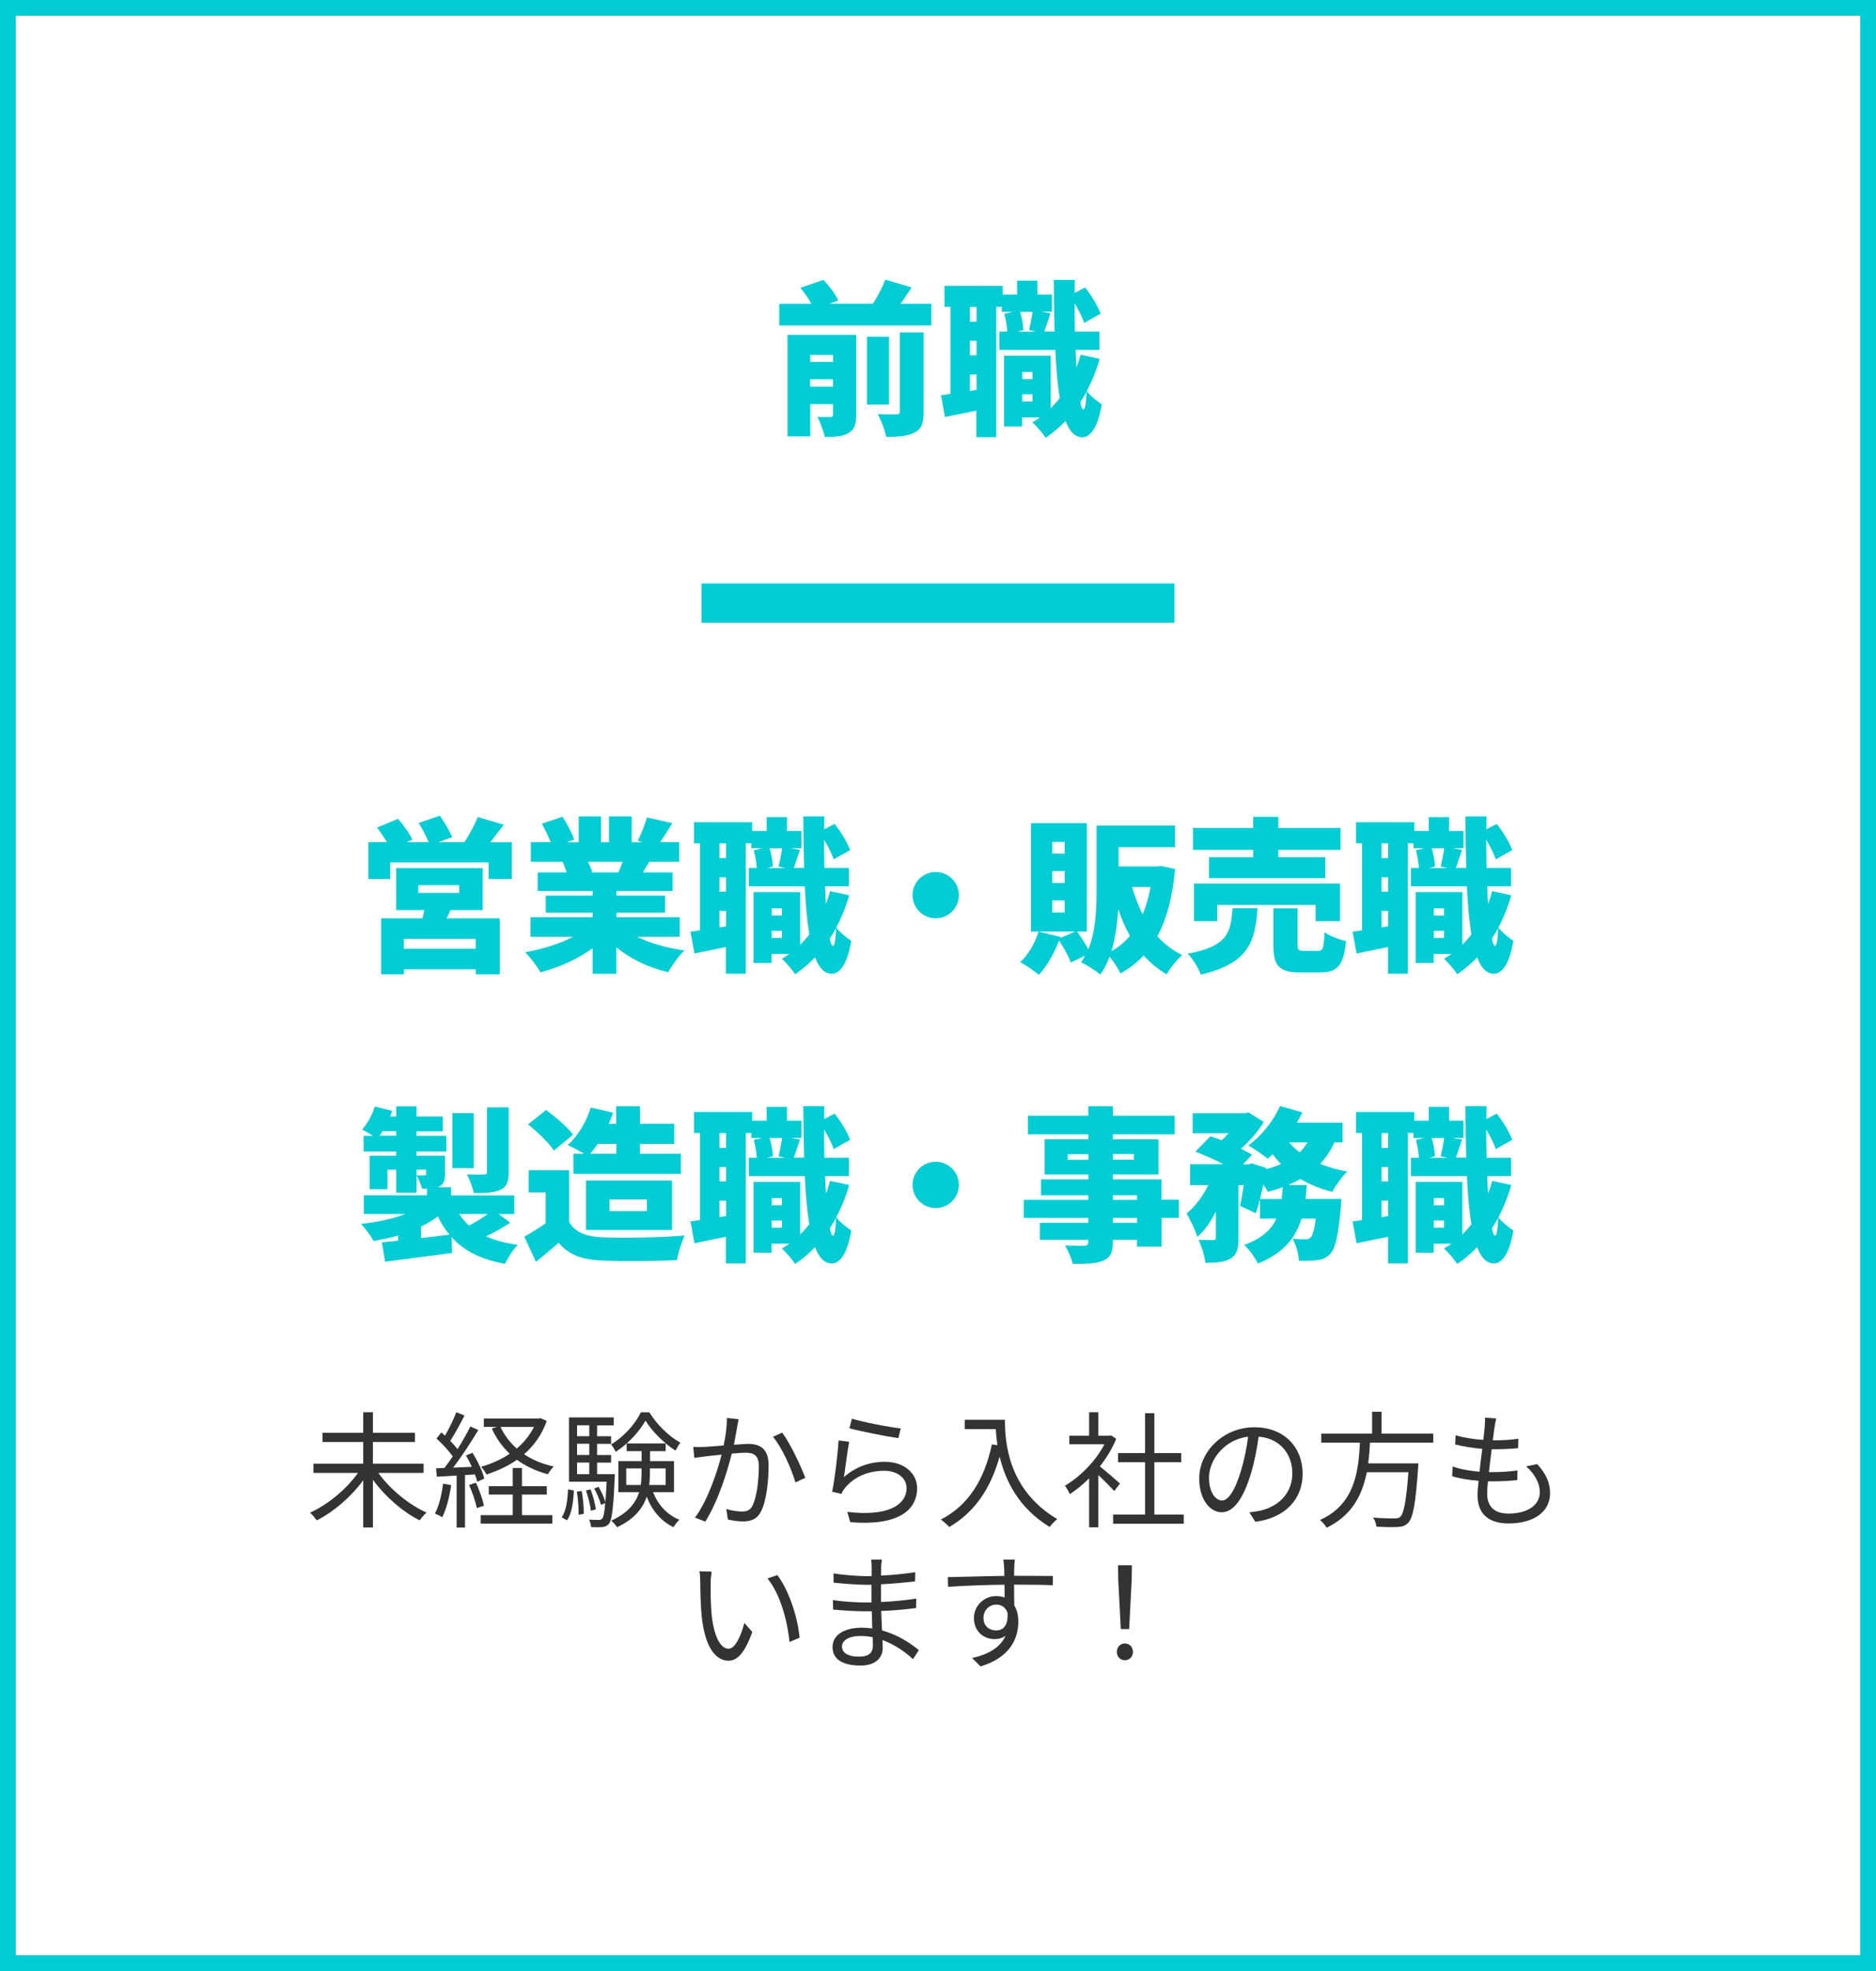 <?xml version="1.0" encoding="UTF-8"?><svg id="_レイヤー_2" xmlns="http://www.w3.org/2000/svg" width="238" height="250" viewBox="0 0 238 250"><rect x="0" y="0" width="238" height="250" fill="#808080" stroke="none"/><defs><style>.cls-1{fill:#03cdd4;}.cls-2{fill:#fff;}.cls-3{fill:none;stroke:#03cdd4;stroke-miterlimit:10;stroke-width:4.98px;}.cls-4{fill:#333;}</style></defs><g id="_デザイン"><rect class="cls-2" x="1" y="1" width="236" height="248"/><path class="cls-1" d="M236,2v246H2V2h234M238,0H0v250h238V0h0Z"/><path class="cls-1" d="M118.16,38.53v2.75h-19.3v-2.75h4.07c-.34-.65-.88-1.43-1.39-2.02l2.92-1.01c.73.78,1.55,1.83,1.89,2.62l-1.15.4h5.54c.61-.94,1.22-2.1,1.57-3.04l3.34.97c-.46.73-.94,1.45-1.41,2.08h3.91ZM108.62,52.62c0,1.22-.23,1.91-1.01,2.33-.78.44-1.74.48-2.98.48-.15-.76-.57-1.89-.94-2.56.61.04,1.41.04,1.66.02.25,0,.34-.08.34-.31v-1.32h-2.9v4.09h-2.88v-12.87h8.71v10.14ZM102.79,45.02v.88h2.9v-.88h-2.9ZM105.68,49.05v-.94h-2.9v.94h2.9ZM112.78,51.32h-2.79v-8.61h2.79v8.61ZM114.17,42.16h3v10.1c0,1.41-.25,2.16-1.18,2.62-.9.46-2.08.55-3.57.52-.15-.82-.63-2.1-1.07-2.88.94.06,2.04.06,2.37.04.34,0,.44-.08.44-.36v-10.06Z"/><path class="cls-1" d="M139.51,45.52c-.42,1.47-.97,2.83-1.64,4.09.44.61,1.49,1.41,1.91,1.68-.59,3.51-1.74,4.18-2.48,4.18-.92-.02-1.62-.73-2.12-2.08-.78.82-1.62,1.53-2.52,2.14-.31-.5-1.18-1.51-1.68-1.97.34-.19.65-.4.94-.61h-2.25v1.15h-2.29v-8.99h5.92v6.68c.4-.42.8-.84,1.15-1.3-.27-1.66-.46-3.72-.57-6.11h-7.1v-2.33h1.01c-.04-.67-.19-1.55-.38-2.25l1.05-.25h-1.36v-.63h-.71v16.54h-2.52v-3.38c-1.39.29-2.77.57-3.99.82l-.5-2.77c.36-.04.76-.1,1.2-.17v-11.04h-.76v-2.67h7.39v1.11h1.83v-1.76h2.58v1.76h1.83v2.18h-1.36l1.18.21c-.29.84-.57,1.66-.78,2.29h1.3c-.06-1.99-.08-4.18-.1-6.53h2.67l-.02,1.64,1.32-.69c.82,1.01,1.62,2.37,1.97,3.32l-2.08,1.18c-.23-.67-.69-1.62-1.22-2.48,0,1.24.02,2.44.04,3.57h3.11v2.33h-3.02c.02.8.06,1.53.1,2.23.21-.52.38-1.05.52-1.62l2.41.52ZM123.89,38.93h-.84v1.87h.84v-1.87ZM123.89,43.23h-.84v1.83h.84v-1.83ZM123.89,49.45v-1.95h-.84v2.1l.84-.15ZM129.41,39.56c.25.76.4,1.68.42,2.31l-.76.19h2.37l-.88-.19c.15-.67.34-1.6.44-2.31h-1.6ZM129.69,47.18v.9h1.3v-.9h-1.3ZM130.99,50.92v-.9h-1.3v.9h1.3ZM137.85,49.68c-.25.46-.52.9-.8,1.34.13.59.25.92.4.92.21,0,.34-.82.4-2.27Z"/><line class="cls-3" x1="89" y1="76.5" x2="149" y2="76.5"/><path class="cls-1" d="M64.93,106.82v4.68h-2.94v-2.12h-12.49v2.12h-2.77v-4.68h2.35c-.36-.61-.82-1.3-1.24-1.85l2.65-1.11c.69.78,1.49,1.87,1.83,2.65l-.73.31h2.79c-.29-.73-.8-1.7-1.26-2.44l2.69-.92c.57.82,1.26,1.97,1.55,2.73l-1.74.63h3.28c.63-.9,1.32-2.2,1.7-3.19l3.32.97c-.61.8-1.2,1.57-1.72,2.23h2.75ZM57.14,115.43c-.15.38-.31.71-.48,1.05h6.74v7.1h-3.04v-.63h-9.11v.63h-2.9v-7.1h5.25c.08-.36.17-.71.23-1.05h-3.57v-5.33h10.98v5.33h-4.09ZM60.35,119.08h-9.11v1.26h9.11v-1.26ZM53.07,113.25h5.19v-.97h-5.19v.97Z"/><path class="cls-1" d="M80.85,118.83c1.66.82,3.78,1.41,5.98,1.72-.69.65-1.6,1.93-2.06,2.77-2.48-.59-4.75-1.68-6.57-3.15v3.34h-3.02v-3.23c-1.89,1.36-4.24,2.44-6.61,3.04-.42-.73-1.3-1.91-1.95-2.54,2.16-.38,4.37-1.07,6.07-1.95h-5.38v-2.48h7.87v-.59h-5.94v-2.16h5.94v-.59h-6.97v-2.35h3.67c-.13-.44-.34-.97-.5-1.36h-4.03v-2.48h2.52c-.29-.73-.73-1.64-1.13-2.35l2.62-.88c.57.88,1.22,2.1,1.49,2.9l-.94.34h1.51v-3.28h2.83v3.28h1.01v-3.28h2.88v3.28h1.39l-.63-.19c.44-.84.92-2.06,1.18-2.96l3.21.73c-.55.9-1.07,1.74-1.53,2.41h2.41v2.48h-3.8c-.29.48-.57.94-.82,1.36h3.78v2.35h-7.12v.59h6.17v2.16h-6.17v.59h8.02v2.48h-5.38ZM74.59,109.3c.23.46.44.97.55,1.32l-.25.04h3.57c.19-.42.38-.9.52-1.36h-4.39Z"/><path class="cls-1" d="M107.73,113.56c-.42,1.47-.97,2.83-1.64,4.09.44.61,1.49,1.41,1.91,1.68-.59,3.51-1.74,4.18-2.48,4.18-.92-.02-1.62-.73-2.12-2.08-.78.82-1.62,1.53-2.52,2.14-.31-.5-1.18-1.51-1.68-1.97.34-.19.65-.4.94-.61h-2.25v1.15h-2.29v-8.99h5.92v6.68c.4-.42.8-.84,1.15-1.3-.27-1.66-.46-3.72-.57-6.11h-7.1v-2.33h1.01c-.04-.67-.19-1.55-.38-2.25l1.05-.25h-1.36v-.63h-.71v16.54h-2.52v-3.38c-1.39.29-2.77.57-3.99.82l-.5-2.77c.36-.04.76-.1,1.2-.17v-11.04h-.76v-2.67h7.39v1.11h1.83v-1.76h2.58v1.76h1.83v2.18h-1.36l1.18.21c-.29.84-.57,1.66-.78,2.29h1.3c-.06-1.99-.08-4.18-.1-6.53h2.67l-.02,1.64,1.32-.69c.82,1.01,1.62,2.37,1.97,3.32l-2.08,1.18c-.23-.67-.69-1.62-1.22-2.48,0,1.24.02,2.44.04,3.57h3.11v2.33h-3.02c.02.8.06,1.53.1,2.23.21-.52.38-1.05.52-1.62l2.41.52ZM92.11,106.97h-.84v1.87h.84v-1.87ZM92.11,111.27h-.84v1.83h.84v-1.83ZM92.11,117.49v-1.95h-.84v2.1l.84-.15ZM97.63,107.6c.25.76.4,1.68.42,2.31l-.76.19h2.37l-.88-.19c.15-.67.34-1.6.44-2.31h-1.6ZM97.9,115.22v.9h1.3v-.9h-1.3ZM99.2,118.96v-.9h-1.3v.9h1.3ZM106.07,117.72c-.25.46-.52.9-.8,1.34.13.59.25.92.4.92.21,0,.34-.82.4-2.27Z"/><path class="cls-1" d="M121.65,113.54c0,1.62-1.32,2.94-2.94,2.94s-2.94-1.32-2.94-2.94,1.32-2.94,2.94-2.94,2.94,1.32,2.94,2.94Z"/><path class="cls-1" d="M149.08,110.18c-.31,3.55-1.05,6.36-2.25,8.57.9.99,1.93,1.81,3.15,2.39-.65.55-1.55,1.68-1.97,2.44-1.11-.65-2.08-1.45-2.92-2.39-.84.9-1.81,1.66-2.94,2.27-.31-.61-.86-1.49-1.39-2.12-.29.84-.69,1.62-1.18,2.27-.52-.46-1.76-1.26-2.44-1.55.19-.27.38-.55.52-.84l-1.81.86c-.27-.76-.9-1.89-1.49-2.79-.63,1.66-1.57,3.3-2.56,4.35-.55-.46-1.7-1.24-2.37-1.6,1.03-.94,1.89-2.44,2.33-3.88l2.77.67-.04.15,1.89-.82h-5.58v-13.75h7.08v13.75h-1.24c.52.69,1.05,1.53,1.43,2.25.97-2.35,1.05-5.25,1.05-7.6v-8.1h9.95v2.75h-7.16v2.44h4.87l.5-.06,1.78.38ZM135.07,106.78h-1.57v1.49h1.57v-1.49ZM135.07,110.49h-1.57v1.51h1.57v-1.51ZM135.07,114.21h-1.57v1.53h1.57v-1.53ZM143.35,118.7c-.59-1.03-1.07-2.16-1.49-3.38-.1,1.76-.34,3.65-.86,5.33.9-.5,1.68-1.15,2.35-1.95ZM143.62,112.51c.36,1.22.8,2.39,1.34,3.46.44-1.03.78-2.2,1.01-3.46h-2.35Z"/><path class="cls-1" d="M159.54,115.2c-.29,4.22-1.11,6.99-7.2,8.42-.27-.8-1.03-2.02-1.66-2.65,5.14-.97,5.46-2.73,5.69-5.77h3.17ZM158.99,107.79h-7.64v-2.77h7.64v-1.41h3.19v1.41h7.89v2.77h-7.89v.94h5.96v2.65h-14.76v-2.65h5.61v-.94ZM166.91,116.84v-2.06h-12.49v2.06h-2.94v-4.77h18.52v4.77h-3.09ZM167.18,120.61c.65,0,.78-.34.86-2.37.61.48,1.91.94,2.73,1.13-.31,3.13-1.11,3.97-3.3,3.97h-2.5c-2.77,0-3.42-.88-3.42-3.49v-4.64h3.07v4.6c0,.71.13.8.82.8h1.74Z"/><path class="cls-1" d="M191.73,113.56c-.42,1.47-.97,2.83-1.64,4.09.44.61,1.49,1.41,1.91,1.68-.59,3.51-1.74,4.18-2.48,4.18-.92-.02-1.62-.73-2.12-2.08-.78.82-1.62,1.53-2.52,2.14-.31-.5-1.18-1.51-1.68-1.97.34-.19.65-.4.94-.61h-2.25v1.15h-2.29v-8.99h5.92v6.68c.4-.42.8-.84,1.15-1.3-.27-1.66-.46-3.72-.57-6.11h-7.1v-2.33h1.01c-.04-.67-.19-1.55-.38-2.25l1.05-.25h-1.36v-.63h-.71v16.54h-2.52v-3.38c-1.39.29-2.77.57-3.99.82l-.5-2.77c.36-.04.76-.1,1.2-.17v-11.04h-.76v-2.67h7.39v1.11h1.83v-1.76h2.58v1.76h1.83v2.18h-1.36l1.18.21c-.29.84-.57,1.66-.78,2.29h1.3c-.06-1.99-.08-4.18-.1-6.53h2.67l-.02,1.64,1.32-.69c.82,1.01,1.62,2.37,1.97,3.32l-2.08,1.18c-.23-.67-.69-1.62-1.22-2.48,0,1.24.02,2.44.04,3.57h3.11v2.33h-3.02c.02.8.06,1.53.1,2.23.21-.52.38-1.05.52-1.62l2.41.52ZM176.11,106.97h-.84v1.87h.84v-1.87ZM176.11,111.27h-.84v1.83h.84v-1.83ZM176.11,117.49v-1.95h-.84v2.1l.84-.15ZM181.63,107.6c.25.76.4,1.68.42,2.31l-.76.19h2.37l-.88-.19c.15-.67.34-1.6.44-2.31h-1.6ZM181.9,115.22v.9h1.3v-.9h-1.3ZM183.2,118.96v-.9h-1.3v.9h1.3ZM190.07,117.72c-.25.46-.52.9-.8,1.34.13.59.25.92.4.92.21,0,.34-.82.4-2.27Z"/><path class="cls-1" d="M64.74,155.08c-.97.65-2.08,1.26-3.09,1.74,1.13.5,2.48.86,4.05,1.07-.59.57-1.3,1.68-1.64,2.41-3.09-.57-5.23-1.66-6.78-3.4l.08,2.02c-2.98.4-6.15.8-8.5,1.11l-.42-2.46c.61-.06,1.3-.13,2.06-.21v-.65c-.99.29-2.04.52-3.11.69-.34-.63-1.05-1.62-1.6-2.16,2.04-.23,4.03-.65,5.67-1.26h-5.31v-2.37h8.02v-.84h-.63c-.13-.57-.46-1.24-.69-1.7.36.02.82.02.97.02.17,0,.23-.04.23-.21v-.52h-1.2v2.92h-2.58v-2.92h-1.11v2.48h-2.27v-4.26h3.38v-.52h-4.14v-1.99h1.22c-.46-.29-1.05-.61-1.41-.8.69-.76,1.28-1.87,1.62-2.92l2.2.55c-.08.23-.17.48-.27.71h.78v-1.28h2.58v1.28h3.32v1.89h-3.32v.57h3.78v1.99h-3.78v.52h3.61v2.29c0,.92-.17,1.34-.76,1.64-.06.02-.13.06-.21.08h1.74v1.03h8.02v2.37h-1.99l1.47,1.09ZM50.27,144.05v-.57h-1.74c-.13.21-.25.4-.38.57h2.12ZM53.42,157.03c1.18-.13,2.39-.27,3.59-.44-.57-.67-1.05-1.45-1.45-2.31-.65.48-1.36.92-2.14,1.3v1.45ZM60.1,148.17h-2.71v-6.99h2.71v6.99ZM58.25,153.98c.36.55.78,1.03,1.26,1.47.8-.42,1.68-.97,2.39-1.47h-3.65ZM64.53,148.69c0,1.24-.23,1.85-1.07,2.23s-1.91.4-3.36.4c-.13-.71-.52-1.72-.86-2.37.82.04,1.85.04,2.14.02.29,0,.4-.08.4-.34v-8.17h2.75v8.23Z"/><path class="cls-1" d="M72.22,155.03c.78,1.3,2.2,1.83,4.26,1.91,2.56.1,7.35.04,10.37-.23-.34.73-.82,2.2-.97,3.11-2.67.15-6.84.19-9.47.06-2.5-.1-4.16-.63-5.54-2.25-.86.76-1.74,1.51-2.88,2.41l-1.47-3.19c.86-.48,1.83-1.07,2.71-1.7v-3.91h-2.16v-2.81h5.14v6.59ZM70.27,145.94c-.61-.97-2.08-2.37-3.28-3.32l2.27-1.83c1.2.86,2.73,2.16,3.44,3.13l-2.44,2.02ZM74.09,146.34c-.65-.4-1.53-.86-2.08-1.11,1.3-1.11,2.37-2.94,2.94-4.75l2.83.65c-.17.48-.34.94-.55,1.41h.94v-2.23h3.02v2.23h4.35v2.56h-4.35v1.24h5.19v2.54h-13.63v-2.54h1.32ZM74.34,156v-6.26h10.92v6.26h-10.92ZM75.81,145.1c-.29.46-.61.86-.92,1.24h3.3v-1.24h-2.37ZM77.32,153.61h4.75v-1.47h-4.75v1.47Z"/><path class="cls-1" d="M107.73,150.31c-.42,1.47-.97,2.83-1.64,4.09.44.61,1.49,1.41,1.91,1.68-.59,3.51-1.74,4.18-2.48,4.18-.92-.02-1.62-.73-2.12-2.08-.78.82-1.62,1.53-2.52,2.14-.31-.5-1.18-1.51-1.68-1.97.34-.19.65-.4.94-.61h-2.25v1.15h-2.29v-8.99h5.92v6.68c.4-.42.8-.84,1.15-1.3-.27-1.66-.46-3.72-.57-6.11h-7.1v-2.33h1.01c-.04-.67-.19-1.55-.38-2.25l1.05-.25h-1.36v-.63h-.71v16.54h-2.52v-3.38c-1.39.29-2.77.57-3.99.82l-.5-2.77c.36-.04.76-.1,1.2-.17v-11.04h-.76v-2.67h7.39v1.11h1.83v-1.76h2.58v1.76h1.83v2.18h-1.36l1.18.21c-.29.84-.57,1.66-.78,2.29h1.3c-.06-1.99-.08-4.18-.1-6.53h2.67l-.02,1.64,1.32-.69c.82,1.01,1.62,2.37,1.97,3.32l-2.08,1.18c-.23-.67-.69-1.62-1.22-2.48,0,1.24.02,2.44.04,3.57h3.11v2.33h-3.02c.02.8.06,1.53.1,2.23.21-.52.38-1.05.52-1.62l2.41.52ZM92.11,143.72h-.84v1.87h.84v-1.87ZM92.11,148.02h-.84v1.83h.84v-1.83ZM92.11,154.24v-1.95h-.84v2.1l.84-.15ZM97.63,144.35c.25.76.4,1.68.42,2.31l-.76.19h2.37l-.88-.19c.15-.67.34-1.6.44-2.31h-1.6ZM97.9,151.97v.9h1.3v-.9h-1.3ZM99.2,155.71v-.9h-1.3v.9h1.3ZM106.07,154.47c-.25.46-.52.9-.8,1.34.13.59.25.92.4.92.21,0,.34-.82.4-2.27Z"/><path class="cls-1" d="M121.65,150.29c0,1.62-1.32,2.94-2.94,2.94s-2.94-1.32-2.94-2.94,1.32-2.94,2.94-2.94,2.94,1.32,2.94,2.94Z"/><path class="cls-1" d="M149.56,154.47h-2.2v3.65h-3.11v-.86h-3.07v.25c0,1.39-.31,1.97-1.22,2.39-.9.38-2.06.42-3.86.42-.15-.69-.61-1.74-.99-2.35.86.04,2.1.04,2.44.04.4-.02.52-.15.52-.5v-.25h-6.15v-2.16h6.15v-.63h-8.19v-2.29h8.19v-.57h-6v-2.02h6v-.63h-5.54v-4.45h5.54v-.63h-7.66v-2.37h7.66v-1.2h3.11v1.2h7.85v2.37h-7.85v.63h5.79v4.45h-5.79v.63h6.17v2.58h2.2v2.29ZM138.08,147.1v-.71h-2.62v.71h2.62ZM141.18,146.38v.71h2.67v-.71h-2.67ZM141.18,152.18h3.07v-.57h-3.07v.57ZM144.25,154.47h-3.07v.63h3.07v-.63Z"/><path class="cls-1" d="M169.3,144.89c-.48,1.05-1.09,1.95-1.81,2.73,1.03.42,2.18.76,3.44.97-.65.61-1.51,1.81-1.91,2.58-1.51-.38-2.86-.92-4.03-1.62-.5.27-1.01.52-1.55.76h2.35c-.04.61-.1,1.2-.17,1.76h4.56s-.04.73-.08,1.11c-.31,3.46-.67,5.12-1.28,5.79-.5.57-1.01.76-1.66.86-.55.08-1.41.1-2.37.08-.04-.86-.36-2.04-.82-2.79.67.06,1.3.08,1.64.08.29,0,.46-.04.67-.25.23-.23.46-.92.65-2.39h-1.81c-.73,2.41-2.23,4.37-5.54,5.71-.34-.73-1.11-1.81-1.74-2.37,2.29-.82,3.46-1.97,4.09-3.34h-2.08v-2.48c-.17.67-.34,1.28-.52,1.81l-2.02-.94c.17-.71.34-1.66.46-2.62h-.65v6.72c0,1.32-.19,2.12-1.03,2.6-.82.46-1.85.52-3.17.52-.08-.84-.48-2.1-.86-2.92.71.04,1.57.04,1.85.04.25-.02.34-.06.34-.31v-3.3c-.65,1.28-1.45,2.44-2.35,3.21-.25-.88-.9-2.14-1.36-2.98,1.09-.88,2.06-2.2,2.75-3.59h-2.31v-2.65h4.22c-1.11-.59-2.46-1.18-3.55-1.6l1.91-1.95c.44.15.92.31,1.43.5.29-.27.61-.57.88-.88h-4.56v-2.54h6.63l.46-.1,1.93,1.2c-.67,1.15-1.76,2.39-2.9,3.4.55.27,1.03.52,1.41.76l-1.15,1.22h.71l.4-.13,1.83.59-.02.15c.69-.17,1.32-.38,1.91-.65-.38-.38-.73-.8-1.07-1.24-.21.21-.42.4-.61.57-.59-.48-1.78-1.3-2.48-1.68,1.64-1.18,3.19-3.09,4.03-5l2.83.8c-.21.44-.44.88-.69,1.3h5.79v2.5h-1.03ZM162.6,152.07c.06-.48.1-.99.15-1.49-.61.21-1.24.42-1.89.59-.13-.25-.36-.59-.59-.92-.13.63-.27,1.24-.42,1.83h2.75ZM163.55,144.89c.38.46.82.88,1.34,1.26.38-.38.71-.8.99-1.26h-2.33Z"/><path class="cls-1" d="M191.73,150.31c-.42,1.47-.97,2.83-1.64,4.09.44.61,1.49,1.41,1.91,1.68-.59,3.51-1.74,4.18-2.48,4.18-.92-.02-1.62-.73-2.12-2.08-.78.82-1.62,1.53-2.52,2.14-.31-.5-1.18-1.51-1.68-1.97.34-.19.65-.4.94-.61h-2.25v1.15h-2.29v-8.99h5.92v6.68c.4-.42.8-.84,1.15-1.3-.27-1.66-.46-3.72-.57-6.11h-7.1v-2.33h1.01c-.04-.67-.19-1.55-.38-2.25l1.05-.25h-1.36v-.63h-.71v16.54h-2.52v-3.38c-1.39.29-2.77.57-3.99.82l-.5-2.77c.36-.04.76-.1,1.2-.17v-11.04h-.76v-2.67h7.39v1.11h1.83v-1.76h2.58v1.76h1.83v2.18h-1.36l1.18.21c-.29.84-.57,1.66-.78,2.29h1.3c-.06-1.99-.08-4.18-.1-6.53h2.67l-.02,1.64,1.32-.69c.82,1.01,1.62,2.37,1.97,3.32l-2.08,1.18c-.23-.67-.69-1.62-1.22-2.48,0,1.24.02,2.44.04,3.57h3.11v2.33h-3.02c.02.8.06,1.53.1,2.23.21-.52.38-1.05.52-1.62l2.41.52ZM176.11,143.72h-.84v1.87h.84v-1.87ZM176.11,148.02h-.84v1.83h.84v-1.83ZM176.11,154.24v-1.95h-.84v2.1l.84-.15ZM181.63,144.35c.25.76.4,1.68.42,2.31l-.76.19h2.37l-.88-.19c.15-.67.34-1.6.44-2.31h-1.6ZM181.9,151.97v.9h1.3v-.9h-1.3ZM183.2,155.71v-.9h-1.3v.9h1.3ZM190.07,154.47c-.25.46-.52.9-.8,1.34.13.59.25.92.4.92.21,0,.34-.82.4-2.27Z"/><path class="cls-4" d="M48,186.82c1.46,2.05,3.89,4.05,6.11,5.03-.27.22-.66.69-.86.99-2.11-1.04-4.39-3.02-5.94-5.15v6.05h-1.23v-5.99c-1.55,2.13-3.79,4.03-5.89,5.09-.21-.29-.59-.75-.86-.98,2.22-.99,4.64-2.98,6.08-5.04h-5.65v-1.17h6.32v-2.75h-5.17v-1.17h5.17v-2.61h1.23v2.61h5.33v1.17h-5.33v2.75h6.43v1.17h-5.75Z"/><path class="cls-4" d="M57.24,188.37c-.22,1.5-.61,3.04-1.14,4.07-.19-.14-.67-.37-.93-.45.53-.98.86-2.4,1.04-3.81l1.02.19ZM58.99,187.09v6.66h-1.06v-6.59c-.91.05-1.78.1-2.51.14l-.1-1.06,1.06-.05c.34-.43.7-.94,1.06-1.47-.5-.7-1.33-1.6-2.06-2.26l.61-.78c.16.13.3.27.46.42.54-.9,1.1-2.1,1.44-2.98l1.04.42c-.54,1.06-1.22,2.32-1.81,3.22.35.35.67.72.93,1.04.62-.99,1.2-2.02,1.62-2.87l1.01.45c-.91,1.52-2.13,3.39-3.19,4.77l2.37-.1c-.22-.5-.48-1.01-.75-1.44l.83-.34c.66,1.02,1.3,2.4,1.5,3.27l-.9.4c-.06-.27-.16-.59-.29-.93l-1.26.08ZM60.38,188.07c.43.91.86,2.13,1.02,2.91l-.91.3c-.16-.8-.56-2-.98-2.93l.86-.29ZM66.21,192.18h3.86v1.07h-9.09v-1.07h4.07v-2.61h-3.04v-1.07h3.04v-2.31h1.17v2.31h3.15v1.07h-3.15v2.61ZM69.36,180.24c-.62,1.74-1.62,3.12-2.87,4.21,1.07.72,2.34,1.25,3.75,1.55-.24.26-.56.69-.74.99-1.47-.4-2.8-1.01-3.92-1.84-1.15.82-2.48,1.42-3.86,1.87-.16-.3-.45-.74-.69-.98,1.3-.37,2.54-.91,3.63-1.65-.94-.9-1.71-1.97-2.27-3.2l.64-.21h-1.65v-1.06h6.95l.22-.05.8.35ZM63.5,180.99c.48,1.04,1.18,1.97,2.06,2.74.9-.77,1.65-1.68,2.18-2.74h-4.24Z"/><path class="cls-4" d="M71.26,192.45c.56-.78.75-2.19.8-3.54l.75.14c-.08,1.41-.26,2.93-.88,3.78l-.67-.38ZM78,186.98s0,.3-.02.46c-.16,3.94-.35,5.35-.72,5.83-.24.27-.48.38-.85.42-.32.03-.88.03-1.42,0-.03-.29-.11-.7-.27-.94.54.03,1.04.03,1.25.03.19,0,.3-.02.43-.16.16-.21.29-.75.38-1.97l-.54.22c-.14-.58-.5-1.44-.86-2.08l.56-.21c.34.59.72,1.39.86,1.94.06-.66.11-1.5.16-2.58h-4.77v-8.16h5.67v1.01h-2.11v1.38h1.78v.96h-1.78v1.42h1.78v.96h-1.78v1.47h2.26ZM73.8,189.11c.18.94.27,2.13.26,2.91l-.66.1c.03-.8-.06-1.98-.22-2.93l.62-.08ZM73.21,180.78v1.38h1.55v-1.38h-1.55ZM74.76,183.12h-1.55v1.42h1.55v-1.42ZM73.21,186.98h1.55v-1.47h-1.55v1.47ZM74.96,191.62c-.06-.69-.34-1.76-.62-2.58l.59-.13c.3.8.59,1.87.66,2.54l-.62.16ZM82.37,179.12c.96,1.57,2.51,3.09,3.95,3.86-.21.27-.46.69-.62,1.01-1.42-.9-2.94-2.4-3.81-3.79-.77,1.36-2.21,2.95-3.78,3.94-.13-.27-.38-.7-.59-.93,1.57-.93,3.09-2.59,3.78-4.08h1.07ZM82.86,189.27c.62,1.6,1.78,2.87,3.33,3.49-.24.21-.59.66-.75.94-1.57-.74-2.72-2.11-3.39-3.86-.5,1.46-1.55,2.82-3.76,3.87-.16-.24-.5-.64-.75-.83,2.16-.99,3.12-2.27,3.55-3.62h-2.64v-3.94h2.95v-1.26h-1.9v-.98h4.95v.98h-1.98v1.26h3.04v3.94h-2.62ZM81.29,188.35c.08-.53.1-1.06.1-1.57v-.53h-1.94v2.1h1.84ZM82.45,186.26v.54c0,.51-.02,1.04-.08,1.55h2.08v-2.1h-2Z"/><path class="cls-4" d="M93.53,180.96c-.1.46-.24,1.41-.42,2.29.75-.06,1.42-.11,1.81-.11,1.42,0,2.59.54,2.59,2.71,0,1.9-.26,4.45-.93,5.78-.51,1.07-1.3,1.34-2.34,1.34-.61,0-1.38-.11-1.89-.24l-.21-1.33c.67.21,1.52.32,1.97.32.59,0,1.07-.13,1.39-.82.51-1.09.77-3.17.77-4.9,0-1.47-.69-1.74-1.7-1.74-.38,0-1.02.05-1.73.11-.59,2.31-1.68,5.92-3.36,8.63l-1.31-.51c1.63-2.19,2.83-5.84,3.38-7.99-.85.08-1.62.18-2.03.22-.37.05-1.02.13-1.44.19l-.13-1.39c.5.03.91.02,1.42,0,.53-.02,1.47-.1,2.43-.18.26-1.15.42-2.4.42-3.49l1.49.16c-.06.29-.13.64-.19.94ZM102.16,187.44l-1.25.59c-.46-1.65-1.71-4.47-2.85-5.79l1.17-.53c.99,1.3,2.38,4.24,2.93,5.73Z"/><path class="cls-4" d="M107.05,187.36c1.54-1.34,3.3-1.95,5.22-1.95,2.45,0,4.08,1.47,4.08,3.35,0,2.87-2.53,4.8-8.48,4.31l-.38-1.31c5.06.62,7.52-.83,7.52-3.02,0-1.28-1.18-2.19-2.82-2.19-2.11,0-3.84.8-4.96,2.14-.24.27-.38.54-.48.8l-1.18-.29c.32-1.46.72-4.82.82-6.5l1.34.18c-.22,1.09-.5,3.47-.67,4.5ZM114.27,181.18l-.3,1.23c-1.52-.21-4.99-.91-6.21-1.25l.32-1.22c1.38.43,4.79,1.1,6.19,1.23Z"/><path class="cls-4" d="M127.49,180.08c0,2.83.37,8.87,6.64,12.6-.27.19-.75.7-.96.99-3.94-2.38-5.63-5.89-6.35-8.92-1.18,4.15-3.2,7.06-6.39,8.93-.22-.24-.75-.74-1.07-.94,3.54-1.84,5.51-5.06,6.48-9.54l.7.11c-.11-.74-.18-1.44-.21-2.05h-3.94v-1.18h5.09Z"/><path class="cls-4" d="M141.36,189.12c-.42-.46-1.3-1.36-2.02-2.03v6.63h-1.17v-6.21c-.8.8-1.63,1.47-2.45,2-.13-.3-.43-.85-.62-1.07,1.9-1.1,3.91-3.12,5.01-5.25h-4.45v-1.09h2.51v-2.98h1.17v2.98h1.39l.21-.05.67.45c-.5,1.23-1.23,2.42-2.08,3.49.75.59,2.16,1.82,2.56,2.18l-.74.96ZM150.18,192.1v1.17h-8.96v-1.17h4.05v-6.64h-3.43v-1.15h3.43v-5.07h1.18v5.07h3.41v1.15h-3.41v6.64h3.73Z"/><path class="cls-4" d="M159.25,193l-.75-1.18c.51-.05,1.01-.13,1.38-.21,2.05-.46,4.07-1.98,4.07-4.75,0-2.42-1.55-4.42-4.27-4.64-.21,1.49-.51,3.12-.96,4.61-.98,3.3-2.24,4.98-3.73,4.98s-2.85-1.63-2.85-4.27c0-3.47,3.09-6.51,6.99-6.51s6.13,2.64,6.13,5.89-2.21,5.6-6,6.1ZM155.02,190.32c.75,0,1.6-1.07,2.42-3.78.4-1.33.72-2.85.9-4.32-3.07.38-4.96,3.01-4.96,5.19,0,2.02.93,2.91,1.65,2.91Z"/><path class="cls-4" d="M173.81,182.99c-.05.86-.11,1.74-.24,2.62h6.37s-.02.38-.03.58c-.32,4.56-.64,6.32-1.26,6.96-.37.38-.75.5-1.36.53-.56.03-1.6.02-2.67-.05-.03-.34-.19-.83-.42-1.15,1.14.11,2.27.11,2.67.11.37,0,.59-.02.75-.18.48-.42.78-1.98,1.06-5.68h-5.28c-.56,2.83-1.84,5.47-5.09,7.04-.18-.3-.54-.74-.85-.98,4.42-1.98,4.88-6.13,5.07-9.81h-4.91v-1.14h6.45v-2.78h1.2v2.78h6.56v1.14h-8.02Z"/><path class="cls-4" d="M189.6,181.04c-.05.42-.13.98-.22,1.65,1.23,0,2.32-.06,3.25-.21l-.03,1.2c-1.02.1-1.95.14-3.25.14h-.11c-.11.94-.24,1.95-.35,2.9h.3c1.09,0,2.21-.05,3.33-.21l-.03,1.22c-1.06.11-2.05.16-3.14.16h-.58c-.06.64-.1,1.2-.1,1.58,0,1.55.86,2.51,2.69,2.51,2.43,0,3.99-1.07,3.99-2.72,0-1.07-.58-2.27-1.74-3.27l1.41-.29c1.1,1.22,1.63,2.32,1.63,3.7,0,2.39-2.11,3.83-5.28,3.83-2.18,0-3.92-.94-3.92-3.57,0-.45.05-1.09.13-1.84-1.2-.1-2.37-.27-3.35-.58l.06-1.23c1.06.37,2.27.56,3.41.66.1-.94.22-1.95.35-2.9-1.17-.1-2.43-.3-3.44-.56l.06-1.17c1.01.32,2.32.51,3.51.59.08-.64.14-1.22.18-1.68.05-.54.05-.83.02-1.14l1.44.1c-.11.43-.16.77-.21,1.12Z"/><path class="cls-4" d="M90.16,200.88c-.02,1.01,0,2.47.11,3.79.26,2.67,1.04,4.45,2.18,4.45.82,0,1.57-1.66,1.98-3.27l1.01,1.14c-.96,2.72-1.94,3.65-3.01,3.65-1.52,0-2.98-1.5-3.41-5.65-.14-1.39-.18-3.35-.18-4.27,0-.37-.02-1.04-.11-1.42l1.55.03c-.06.38-.13,1.14-.13,1.55ZM101.44,207.73l-1.28.53c-.29-2.9-1.25-6.18-2.79-8.05l1.25-.43c1.42,1.86,2.58,5.25,2.82,7.96Z"/><path class="cls-4" d="M111.79,198.86c0,.21-.02.56-.02.98,1.44-.06,2.9-.21,4.34-.43l-.02,1.17c-1.26.14-2.79.29-4.32.37v2.24c1.55-.06,3.01-.21,4.47-.43l-.02,1.2c-1.5.19-2.91.32-4.43.37.03.83.08,1.7.11,2.47,2.13.58,3.76,1.74,4.67,2.5l-.74,1.14c-.94-.86-2.27-1.84-3.87-2.42.02.4.03.74.03.99,0,1.1-.74,2.24-2.82,2.24-2.31,0-3.55-.82-3.55-2.35,0-1.46,1.39-2.45,3.7-2.45.46,0,.91.03,1.34.1-.02-.72-.05-1.49-.06-2.18h-.91c-1.09,0-2.85-.1-4-.22l-.02-1.2c1.15.19,2.98.3,4.03.3h.86v-2.24h-.7c-1.12,0-3.09-.16-4.1-.27l-.02-1.18c1.04.19,3.03.35,4.1.35h.74v-1.14c0-.27-.03-.74-.06-.96h1.36c-.05.29-.08.61-.1,1.07ZM109.04,210.12c.91,0,1.7-.29,1.7-1.39,0-.27-.02-.66-.02-1.07-.5-.11-1.02-.16-1.55-.16-1.52,0-2.35.59-2.35,1.33s.64,1.3,2.23,1.3Z"/><path class="cls-4" d="M128.67,198.83c0,.24-.02.61-.02,1.04h.24c1.95,0,3.92.02,4.69.02l-.02,1.18c-.9-.05-2.35-.08-4.69-.08h-.22c0,.91.02,1.9.03,2.64.34.54.51,1.25.51,2.05,0,2.16-1.06,4.56-4.79,5.68l-1.07-1.06c2.13-.48,3.6-1.38,4.24-2.83-.38.29-.85.43-1.39.43-1.34,0-2.62-.93-2.62-2.67,0-1.58,1.3-2.79,2.82-2.79.4,0,.75.06,1.07.18,0-.48,0-1.06-.02-1.62-2.43.02-5.15.13-7.15.27l-.03-1.23c1.78-.03,4.79-.13,7.17-.16,0-.45-.02-.83-.03-1.06-.02-.42-.08-.88-.1-1.01h1.46c-.03.18-.06.8-.08,1.01ZM126.4,206.8c.94,0,1.55-.75,1.41-2.27-.26-.7-.8-1.01-1.42-1.01-.83,0-1.62.66-1.62,1.7s.74,1.58,1.63,1.58Z"/><path class="cls-4" d="M141.69,209.52c0-.64.46-1.07,1.02-1.07s1.02.43,1.02,1.07-.46,1.06-1.02,1.06-1.02-.42-1.02-1.06ZM141.87,200.42l-.03-1.89h1.76l-.03,1.89-.32,6.21h-1.06l-.32-6.21Z"/></g></svg>